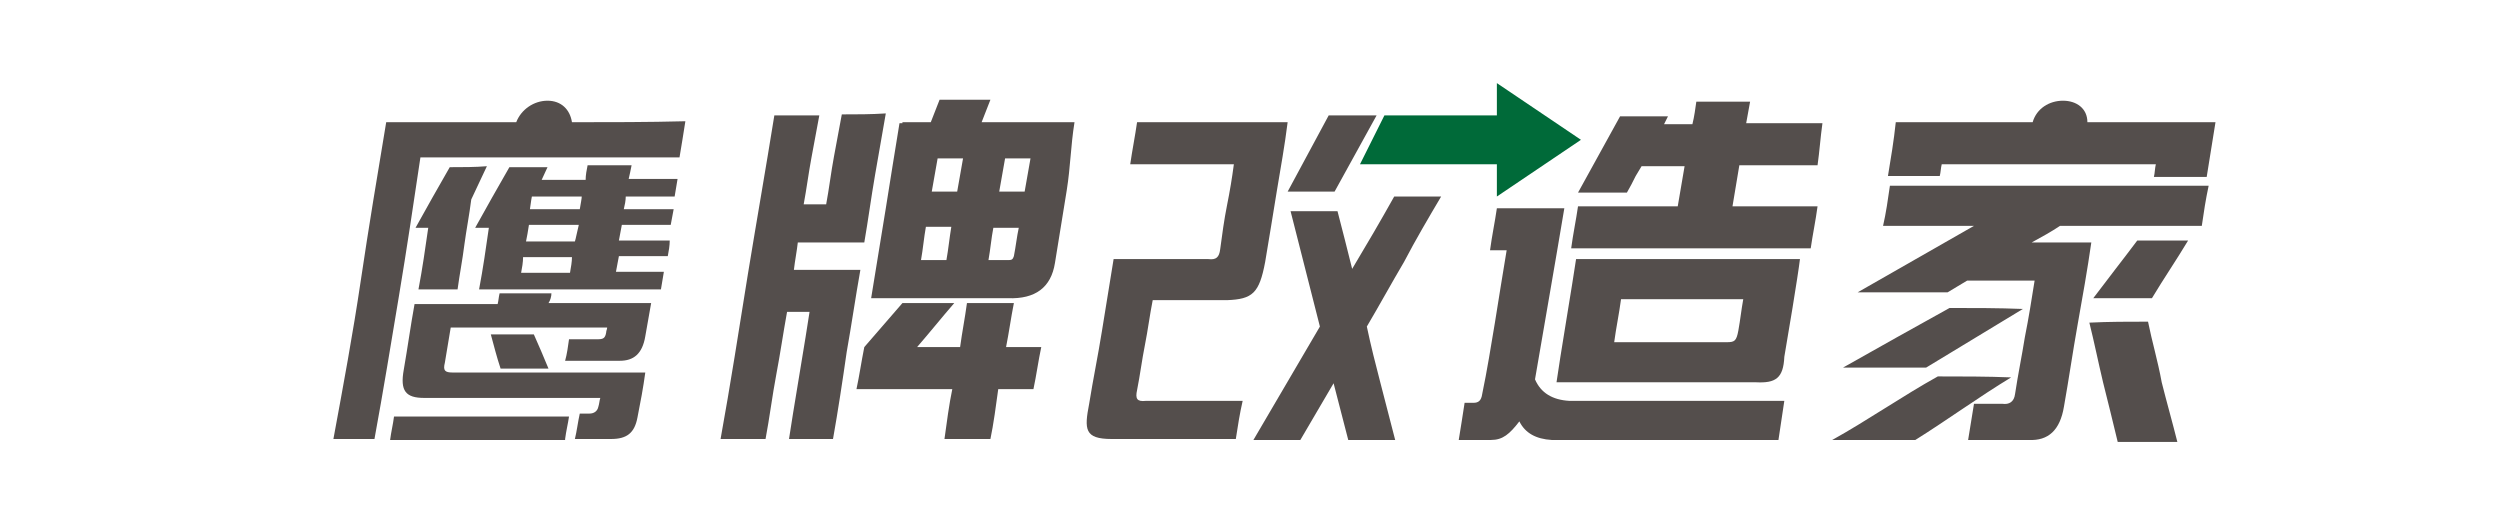 <?xml version="1.0" encoding="utf-8"?>
<!-- Generator: Adobe Illustrator 23.0.2, SVG Export Plug-In . SVG Version: 6.00 Build 0)  -->
<svg version="1.1" id="图层_1" xmlns="http://www.w3.org/2000/svg" xmlns:xlink="http://www.w3.org/1999/xlink" x="0px" y="0px"
	 viewBox="0 0 255.7 54.1" style="enable-background:new 0 0 255.7 54.1;" xml:space="preserve">
<style type="text/css">
	.st0{display:none;}
	.st1{display:inline;}
	.st2{fill:#E60012;}
	.st3{fill:#FFFFFF;}
	.st4{fill:#231815;}
	.st5{display:inline;fill:#D22633;}
	.st6{fill:#D22633;}
	.st7{fill-rule:evenodd;clip-rule:evenodd;fill:#D22633;}
	.st8{fill-rule:evenodd;clip-rule:evenodd;fill:#B92F33;}
	.st9{fill-rule:evenodd;clip-rule:evenodd;fill:#332C2B;}
	.st10{fill:#332C2B;}
	.st11{fill-rule:evenodd;clip-rule:evenodd;fill:#544E4C;}
	.st12{fill:#544E4C;}
	.st13{fill:#006A39;}
</style>
<title>资源 1</title>
<g class="st0">
	<g id="图层_1-2" class="st1">
		<path class="st2" d="M38.5,7.9h32.1c2.3,0,4.2,1.9,4.2,4.2v32.1c0,2.3-1.9,4.2-4.2,4.2H38.5c-2.3,0-4.2-1.9-4.2-4.2l0,0V12.1
			C34.4,9.8,36.2,7.9,38.5,7.9"/>
		<path class="st3" d="M48.9,42.6V42l0.2,0.6H48.9z M48.9,37.6l1.4,5h14c0-0.2-0.1-0.4-0.2-0.5l-4-3.3c-0.1-0.1-0.2-0.2-0.2-0.3
			L59.3,37H48.9V37.6z M48.9,36V15.2h0.7c0.3,0,0.5,0.2,0.7,0.4l1.4,3.4c0.1,0.2,0.4,0.4,0.6,0.4h7.1c0.3,0,0.5,0.1,0.6,0.3
			l8.3,13.9c0.1,0.2,0.2,0.3,0.4,0.4l1.5,1.3c0.2,0.1,0.4,0.4,0.4,0.6H68c-0.3,0.1-0.6-0.1-0.7-0.4l-4.9-8.3c0-0.1-0.1-0.1-0.2-0.1
			h-0.6c-0.1,0-0.2,0.1-0.1,0.2l4.7,8.7h-1.9c-0.3,0-0.6-0.1-0.7-0.4l-5.4-10.4c0-0.1-0.1-0.1-0.2-0.1h-0.5c-0.1,0-0.1,0.1-0.1,0.1
			L62.6,36h-1.9c-0.3,0-0.5-0.2-0.6-0.4l-5.8-12.3c0-0.1-0.1-0.2-0.2-0.1h-0.4c-0.1,0-0.2,0.1-0.1,0.2l5.3,12.7L48.9,36L48.9,36z
			 M43.4,14.8L43.4,14.8c0.1,0,0.2,0,0.2,0.1l0.4,0.4h0.7l-0.6-0.7c-0.1-0.1-0.1-0.1-0.2-0.1h-0.5v-0.7h1.4c0.2,0,0.4,0.1,0.5,0.2
			l1.1,1.3h2.4V36h-0.4L44,19.5c0-0.1-0.1-0.2-0.2-0.2l-0.4-0.2C43.4,19.1,43.4,14.8,43.4,14.8z M48.9,37v0.6L48.7,37H48.9L48.9,37z
			 M48.9,42l-1.3-5h-3.7c-0.2,0-0.3,0.1-0.4,0.2v1.7l0.4,1.8c0,0.1-0.1,0.2-0.1,0.2h-0.2v1.7H49L48.9,42L48.9,42z M42.3,14.6
			l-0.2,0.6h0.7l0.1-0.4c0-0.1,0.1-0.1,0.2-0.1h0.4v4.4L41.2,18c-0.1,0-0.2,0-0.3,0l-1.6,1.4l-0.7-3c-0.1-0.4,0.1-0.7,0.5-0.8
			l1.4-0.3c0.1,0,0.2-0.1,0.2-0.2l0.4-0.9c0.1-0.3,0.4-0.5,0.6-0.5h1.7v0.7h-0.8C42.5,14.4,42.4,14.5,42.3,14.6 M43.4,37.1v1.7
			l-0.2-1.1C43.1,37.5,43.2,37.3,43.4,37.1 M43.4,40.9v1.7h-0.7v-1.3c0-0.1,0.1-0.2,0.1-0.2L43.4,40.9z"/>
		<path class="st4" d="M136,31.8l-2.4,4.6v2.5h10.7v3.8h3.5v-3.8h2.9v-2.5h-2.9v-4.6h-3.5v4.6h-6.4l0.7-1.5l1.5-3.1
			C140.1,31.8,136,31.8,136,31.8z M93.8,40.5h-2.5v2.2h14.3v-2.2H93.8z M94.8,29.6v-9l1.5-2.5h-3.6l-1.5,2.4v9.1H94.8L94.8,29.6z
			 M102.9,17.4h11.5v-2.7h-11.7v-1.2h-3.5v1.2h-12c-1.2,0-2.2,1-2.2,2.2l0,0v25.9h3.6V18.1c0-0.4,0.3-0.7,0.7-0.7H102.9L102.9,17.4z
			 M105.6,28h-5.4v-1.3h5.4V28z M105.6,25.1h-5.4v-1.3h5.4V25.1z M105.6,22.1h-5.4v-1.3h5.4V22.1z M102.9,29.6h11.5V28h-5.3v-1.3
			h4.9v-1.6h-4.9v-1.3h4.9v-1.6h-4.9v-1.3h5.3v-1.6h-5.3v-1h-3.5v1h-4.7l0.7-1h-3.4l-1.5,2.5v9L102.9,29.6L102.9,29.6z M114.4,41.4
			v-4.1c0-0.5-0.4-0.9-0.8-0.9l0,0h-8.8h-0.5v-1.8h-3.7v1.7h-5.7v-2.6h14.9v1.8h3.5v-3.4c0-0.4-0.3-0.7-0.7-0.8h-0.1h-8.2v-1h-3.7v1
			h-9.3v7.3h19.6v1.1c0,0.5,0,0.6-0.5,0.6h-3.5v2.2h6C114,42.7,114.4,42.6,114.4,41.4 M124.5,27.7V24h6.8v-9.4h-3.6v6.9h-3.2v-6.9
			H121v28.1h3.6v-12h3.2v12h3.5v-15H124.5z M147.3,27.7h-3.4V24h3.4V27.7z M147.3,21.5h-3.4v-3.9h2.6c0.4,0,0.7,0.3,0.7,0.7
			L147.3,21.5z M140.3,27.7H137V24h3.3V27.7z M140.3,21.5H137v-3.9h3.3V21.5z M145.6,30.7h5.2V16.9c0-1.2-1-2.2-2.2-2.2H138l0.6-1.2
			h-3.7l-1.3,2.6v14.6H145.6L145.6,30.7z M161.5,38.8h5.7V15.5c0-0.4-0.3-0.7-0.7-0.7l0,0h-9.1v28h3.5V17.5h2.1
			c0.4,0,0.7,0.3,0.7,0.7v7.5h-2.1v2.5h2.1v8.1h-2.1L161.5,38.8z M172.2,19h-3.1v3.7h5.1v3.1h-5.1v2.4h5.1v8.1h-2V31h-3.1v7.8h12.6
			c0.9,0,1.1-0.5,1.1-1.3V31h-3.1v5.3h-1.9v-8.1h5v-2.4h-5v-3.1h5v-2.4h-10.7L172.2,19L172.2,19z M187.9,39.3V16.9
			c0-1.2-1-2.2-2.2-2.2h-13.5v-1.1h-3.1v4.1h14.4c0.4,0,0.7,0.3,0.7,0.7v19.9c0,1.4-0.1,2.2-1.8,2.2h-4.7v2.2h7.1
			C187.2,42.7,187.9,41.3,187.9,39.3 M194.5,17.6h8.2v-3h-8.2V17.6z M194.5,24.8h8.2V22h-8.2V24.8z M220.7,20.4h3.7v-3.5
			c0-1.2-1-2.2-2.2-2.2H208v-1.2h-3.6v6.8h3.7v-2.7H220c0.4,0,0.7,0.3,0.7,0.7V20.4z M218,24.8h6.3V22h-5.1c-2.2,0-3-0.9-3-2.4v-1.1
			h-3.5v1.2c-0.1,1.5-1.1,2.3-3.2,2.3h-5.3v2.7h6.3c1.4-0.1,2.8-0.2,3.8-1.4l0.1-0.1C215.4,24.6,216.5,24.7,218,24.8 M225.3,29.6
			v-2.9h-30.8v2.9h1.9v10.7h-1.9v2.4h19v-2.4l0,0l-1.4-4.5h-4.3l1.4,4.5H200v-6h19c0.4,0,0.7,0.3,0.7,0.7v5.3c0,1.6,0.4,2.4,2.4,2.4
			h3.2v-2.2h-0.6c-1.2,0-1.1-0.4-1.1-1.3v-5.5c0-1.2-1-2.2-2.2-2.2H200v-2.1h25.3V29.6z"/>
	</g>
</g>
<g id="图层_x0020_1" class="st0">
	<path class="st5" d="M139.9,38h-0.8v6.2h-3.5V34H134v10.2h-3.3V14.5h6.9h1.5v20.9h0.8h3h5.1V38h-5.1H139.9z M185.8,17.1h-15.2v-2.5
		l0.4-1.2h4l-0.3,1.2h13.6c0.9,0,1.7,0.8,1.7,1.7v27.9h-4.3L185.8,17.1z M184.4,19.5h-10v-1.3h-3.7c0,1.3,0,2.6,0,3.8h5.1v3.3h-5.1
		v2.5h5.1V40h-1.4v-8.7h-3.6v11.3h12.3c0.8,0,1.4-0.6,1.4-1.4v-9.9h-3.2v8.2c0,0.3-0.2,0.5-0.5,0.5h-0.2h-0.8V27.9h4.6v-2.5h-4.6
		v-3.3h4.6L184.4,19.5L184.4,19.5z M215.6,21.4l-4.8,4.7h-5.3l7.7-7.6l0,0h2.3h2.5l7.7,7.6h-5.3L215.6,21.4z M208.5,36.6h4.6
		l3.8,6.1c0.5,0.8,0.1,1.4-0.8,1.4h-18.2V29.8h-1.7v-2.6h30.6v2.6h-24.5v2.3c5.5,0,14,0,18.9,0l0,0h2.8c0.5,0,0.9,0.2,1.2,0.5
		s0.5,0.7,0.5,1.2v7.7h1.2V44c-1.9,0-3.5,0-5.4,0v-8.8c0-0.3-0.3-0.6-0.6-0.6h-18.6v6.9h8.7c0.2,0,0.5-0.2,0.3-0.5L208.5,36.6z
		 M200.5,19.1h4.4l-1.6,5.9c-0.2,0.7-0.8,1.1-1.5,1.1h-3.2l0,0h-2.5v-2.5h2.8c0.2,0,0.4-0.2,0.5-0.4L200.5,19.1z M146.2,44.2h5.9
		c0.9,0,1.7-0.8,1.7-1.7V28.9h-9.1v-5h3v-2.5h-3v-4.5h3.4c0.3,0,0.6,0.3,0.6,0.6c0,2.1,0,9.9,0,10h4V16.3c0-0.9-0.8-1.7-1.7-1.7
		h-6.4l0.6-1.2h-3.9l-0.7,1.2l0,0v16.8h8.8v9.9c0,0.3-0.3,0.6-0.6,0.6h-2.6V44.2z M207.6,13.4l-2.1,7.1h4l1.1-3.3H221
		c0.3,0,0.6,0.3,0.6,0.6V20h4.3v-3.8c0-0.9-0.8-1.7-1.7-1.7h-12.7l0.4-1.2L207.6,13.4L207.6,13.4z M102.4,32.5h-5.2v2.7H84.5v2.9
		h12.7v6.1h5.2v-6.1h12.8v-2.9h-12.8C102.4,35.2,102.4,32.5,102.4,32.5z M96,26.1l4-1.4v5.1c0,0.9,0.8,1.7,1.7,1.7h13.5v-2.8h-10
		c-0.3,0-0.6-0.3-0.6-0.6v-5l10.5-3.7v-4.3l-10.4,4.2v-5.9H100V21l-4,1.7V26.1z M89,31.4V20.6L84.5,24v-4.3l6.5-5.2h5.9l-3.5,3v13.9
		H89z M121.4,14.5v23.7l-0.9,6h3.3l0.9-6.1V34h1.6v10.2h3.5V14.5h-1.3H121.4z M126.4,31.4h-1.6v-6.2h1.6V31.4z M126.4,22.6h-1.6v-6
		h1.6V22.6z M135.7,25.2h-1.6v6.2h1.6V25.2z M135.7,16.6h-1.6v6h1.6V16.6z M159.6,14.6v29.6h4.1v-1.7c1.4,0,2.7,0,4.2,0
		c0.8,0,1.4-0.6,1.4-1.4V14.6H159.6z M163.7,40V16.9h1.9v22.6c0,0.1-0.1,0.3-0.2,0.4S165.2,40,165,40H163.7z M196.2,17.1h8.6v-2.5
		h-8.6V17.1z"/>
	<g id="_784014256" class="st1">
		<path class="st6" d="M76.3,9.6h-0.5v1.1h0.5c0.3,0,0.5,0,0.6-0.1s0.2-0.2,0.2-0.4S77,9.9,76.9,9.8C76.8,9.7,76.6,9.6,76.3,9.6z
			 M76.4,9.2c0.5,0,0.8,0.1,1,0.2c0.2,0.2,0.3,0.4,0.3,0.7c0,0.2-0.1,0.4-0.2,0.6C77.4,10.9,77.3,11,77,11l0.7,1.5H77l-0.7-1.4h-0.6
			v1.4h-0.6V9.2H76.4z M78.8,10.9c0-0.3-0.1-0.7-0.2-1s-0.3-0.6-0.5-0.8s-0.5-0.4-0.8-0.6c-0.3-0.1-0.6-0.2-1-0.2
			c-0.3,0-0.7,0.1-1,0.2C75,8.6,74.7,8.8,74.5,9c-0.1,0.4-0.3,0.7-0.5,1c-0.1,0.3-0.2,0.6-0.2,1c0,0.3,0.1,0.6,0.2,0.9
			c0.1,0.3,0.3,0.6,0.5,0.8s0.5,0.4,0.8,0.6c0.3,0.1,0.6,0.2,0.9,0.2s0.7-0.1,1-0.2c0.3-0.1,0.6-0.3,0.8-0.5
			c0.2-0.2,0.4-0.5,0.5-0.8C78.8,11.6,78.8,11.3,78.8,10.9z M76.3,8.1c0.4,0,0.8,0.1,1.1,0.2c0.4,0.1,0.7,0.4,0.9,0.6
			c0.3,0.3,0.5,0.6,0.6,0.9c0.1,0.4,0.2,0.7,0.2,1.1c0,0.4-0.1,0.8-0.2,1.1s-0.4,0.6-0.6,0.9c-0.3,0.3-0.6,0.5-1,0.6
			c-0.3,0.2-0.7,0.2-1.1,0.2s-0.7-0.1-1.1-0.2c-0.3-0.1-0.7-0.4-0.9-0.6c-0.3-0.3-0.5-0.6-0.6-0.9c-0.1-0.3-0.2-0.7-0.2-1.1
			s0.1-0.7,0.2-1.1c0.2-0.4,0.4-0.7,0.6-1c0.3-0.3,0.6-0.5,0.9-0.6C75.6,8.1,75.9,8.1,76.3,8.1z"/>
		<path class="st7" d="M43.4,20.5v-9.6h-8.6c0,11.5,0,23,0,34.4h8.6V27.7c-3.3-0.9-4.2-3.6-4.4-4.7c1.3,1.7,2.9,2.6,4.5,3.3l17.2,5
			c2.5,0.9,4.9,2.9,5.9,5.8c-1.2-2.2-3.6-4.1-6.2-4.7L44.1,28c0.9,2.6,3.1,3.5,3.7,3.7l12,2.8c1.3,0.3,2.7,1.1,3.7,2.8
			c-0.8-0.9-2-1.7-3.4-2L48.7,33c1.1,2,3.2,2.6,3.7,2.7l6.5,1.2c0.9,0.2,1.6,0.9,1.6,1.9v6.7h8.6V39c0.3-4.2-1.6-7.7-5.3-9.7
			L43.4,20.5z"/>
		<path class="st8" d="M63.6,37.1L63.6,37.1L63.6,37.1L63.6,37.1z M63.6,37.1c-0.8-0.9-2-1.7-3.4-2l-11.4-2.3c1.1,2,3.2,2.6,3.7,2.7
			l6.5,1.2c0.9,0.1,1.5,0.8,1.6,1.7L63.6,37.1z"/>
		<path class="st8" d="M66.6,36.9c-1.2-2.1-3.5-4-6.1-4.6l-16.3-4.4c0.9,2.6,3.1,3.5,3.7,3.7l12,2.8c1.3,0.3,2.7,1.1,3.7,2.7
			L66.6,36.9L66.6,36.9z M63.5,37L63.5,37L63.5,37L63.5,37z"/>
		<path class="st8" d="M39,23.1L39,23.1c1.3,1.6,2.9,2.5,4.5,3.2l17.2,5c2.4,0.8,4.7,2.8,5.8,5.4c0,0.1,0.1,0.1,0.1,0.1l2.7,1.3
			c0-3.9-1.8-7.1-5.3-9l-7.1-3.6l-18.5-9.2C37.9,19.9,38.8,22.5,39,23.1z"/>
		<path class="st8" d="M43.4,29.9v-2.2c-3.3-0.8-4.1-3.5-4.4-4.6l0,0C39.4,26,41.1,28.4,43.4,29.9z"/>
		<path class="st7" d="M60.6,10.9v15.6l3.6,1.6c2.1,1,3.9,2.7,5,5V10.9H60.6z"/>
	</g>
</g>
<g id="图层_x0020_1_1_" class="st0">
	<g id="_2210796795344" class="st1">
		<path class="st9" d="M109.8,24.2h2.8v-3.5L109.8,24.2z M111.4,13.5L111.4,13.5h-2v4h2V13.5z M117.3,13.5L117.3,13.5h-2v4h2V13.5z
			 M115.4,11.7L115.4,11.7h2V7.8h-2V11.7z M109.5,8.3L109.5,8.3V7.8h2v3.9h-2V8.3L109.5,8.3z M105.5,8.3L105.5,8.3V6h1.8l0.8-1.2h5
			L112.3,6h9v13.4h-4.8v4.9h5.1V26h-5.1v5.4h-3.9V26h-8.4v5.4h-3.4V20.8h-1.5v7.4l-3.9,3.2v-4.3V4.8h3.9v8.8h1.5V4.8h3.4v10.6h-1
			h-2.4h-1.5V19h1.5h2.4h1v5.3h1.3l3.9-4.9h-3.8v-1.8v-0.1v-3.1v-2.8L105.5,8.3L105.5,8.3z"/>
		<path class="st9" d="M184.7,22.9c0.1-2.9,1.3-4.6,2-5.7L194.1,6h3.6l-5.9,8.9c0.3-0.1,1.1-0.1,1.4-0.1c3.7,0,8.1,3,8.2,8.2
			c0.1,4.4-3.4,8.5-8.2,8.6C188.7,31.6,184.5,27.8,184.7,22.9L184.7,22.9z M193,17.4L193,17.4c-3.2,0-5.7,2.6-5.7,5.7
			s2.6,5.7,5.7,5.7s5.7-2.6,5.7-5.7S196.2,17.4,193,17.4z"/>
		<path class="st9" d="M139.2,20l-7.8,8.8h11l-1.6,2.6h-14.6h-1.1L136.9,18c1.2-1.3,2-2.4,2-4.3c0-2.4-2-4.7-4.7-4.8
			c-3.2,0-5.2,2.5-5,5.2h-3C125.9,9.6,129.6,6,134,6c4.6,0,7.3,3.6,7.8,6.3C142.5,16.3,140.4,18.6,139.2,20L139.2,20z"/>
		<path class="st9" d="M164.8,23.5c-0.1-2.1,0.8-4.6,2.5-6.1c-1.1-1.4-1.4-3-1.4-4.4c0.1-3.6,3.2-6.9,7.4-6.9s7.4,3.3,7.4,7
			c0,1.8-0.5,3.1-1.4,4.4c1.1,1,2.5,3.1,2.5,6.1c0,4.3-3.8,8-8.5,8C168.6,31.4,164.8,27.8,164.8,23.5z M167.6,23.6L167.6,23.6
			c0,2.9,2.5,5.2,5.6,5.2s5.6-2.3,5.6-5.2s-2.5-5.2-5.6-5.2C170.2,18.4,167.6,20.8,167.6,23.6z M168.9,12.7L168.9,12.7
			c0,2.2,1.9,4,4.3,4c2.4,0,4.3-1.8,4.3-4s-1.9-4-4.3-4C170.9,8.7,168.9,10.5,168.9,12.7z"/>
		<path class="st9" d="M145.2,23.3V14c-0.1-4.3,3.7-8.3,8.3-8.1c4.4,0,8,3.9,7.9,8.1v9.3c0,4.4-3.7,8.1-7.9,8.1
			C148.8,31.5,145.2,27.7,145.2,23.3z M148.2,14.1L148.2,14.1v9.3c0,2.7,2.1,5.1,5.2,5.1c2.6,0,5-2.2,5.1-5v-9.4
			c0-2.4-1.9-5-5.1-5.1C150.1,8.9,148.1,11.6,148.2,14.1L148.2,14.1z"/>
		<path class="st9" d="M78.4,31.4h-9.8v-1.8h11.1L78.4,31.4z M80.6,11.1L80.6,11.1h-3.5v1h3.5V11.1z M80.6,13.9L80.6,13.9h-3.5v0.9
			h3.5V13.9z M80.6,16.6L80.6,16.6h-3.5v1h3.5V16.6z M72.3,11.4L72.3,11.4v-1.3l1.1-1.5h-4.3l-1.8,2.5V8.6V7.8h22V6h-9.8l0.8-1.2H75
			L74.3,6H63.4v3.1v18v4.4l3.9-3.2V17.1l1.3-1.8v4.2h3.7v-2.1l1.1-1.5v3.6h3.5l-0.7,1.1h-7.6v0.3v2v3.9v1.5v0.4h16.7v1.1h-3.7
			l-1.3,1.8h9v-2.1V29v-1.6v-0.6H72.5v-4.3h12.7L83.8,24h-4.6l0.5-0.8h-4.1L74,25.8h13l2.4-2.6v-0.8v-1.6v-0.3h-8.5l0.7-1.1h7.9
			v-1.8h-4.8v-1h4.8v-1.8h-4.8v-0.9h4.8v-1.8h-4.8V11h4.8V9.2h-4.8V8.6h-3.9v0.6h-2.4l0.4-0.6h-4.3L72.3,11.4L72.3,11.4z"/>
	</g>
	<g id="_2210796796400" class="st1">
		<path class="st10" d="M69,42.6h-4.9v4.3h5.5v0.6h-6.2v-9.7h5.9v0.6h-5.2v3.7H69V42.6z M77,45.8L77,45.8c0,0.6,0.1,1.2,0.2,1.7
			h-0.8l-0.1-1.1h-0.1c-0.2,0.3-0.6,0.6-1,0.8c-0.6,0.3-1.1,0.4-1.8,0.4c-0.8,0-1.4-0.2-1.9-0.6c-0.4-0.4-0.6-0.8-0.6-1.3
			c0-0.8,0.4-1.4,1.3-1.9s2.2-0.7,4-0.7V43c0-0.2,0-0.4-0.1-0.6c0-0.2-0.1-0.4-0.3-0.7c-0.2-0.3-0.4-0.4-0.7-0.6
			c-0.2,0-0.6-0.1-1.1-0.1c-0.9,0-1.6,0.2-2.2,0.6l-0.3-0.5c0.4-0.2,0.8-0.4,1.3-0.5c0.4-0.1,0.8-0.2,1.2-0.2c0.6,0,1.2,0.1,1.6,0.3
			s0.7,0.4,0.9,0.7c0.2,0.3,0.3,0.6,0.4,1c0,0.3,0.1,0.6,0.1,1V45.8L77,45.8z M76.2,43.8L76.2,43.8c-0.6,0-1.1,0-1.6,0.1
			c-0.6,0-1,0.1-1.4,0.3c-1,0.3-1.5,0.8-1.5,1.5c0,0.5,0.2,0.8,0.5,1.1s0.7,0.4,1.2,0.4c0.7,0,1.3-0.2,1.8-0.5
			c0.4-0.2,0.7-0.5,0.8-0.9c0.1-0.1,0.1-0.3,0.1-0.4L76.2,43.8L76.2,43.8z M86.7,46.5L86.7,46.5c0,0.8-0.1,1.5-0.4,2
			c-0.2,0.5-0.4,0.9-0.8,1.2s-0.9,0.5-1.5,0.7c-0.5,0.1-1,0.2-1.5,0.2c-0.6,0-1.1-0.1-1.5-0.2c-0.6-0.1-1-0.3-1.3-0.5l0.3-0.6
			c0.4,0.2,0.8,0.4,1.1,0.5c0.5,0.1,1,0.2,1.5,0.2c1,0,1.7-0.2,2.3-0.7c0.6-0.5,0.9-1.2,0.9-2.3v-1c-0.3,0.4-0.7,0.7-1.1,1
			c-0.6,0.3-1.2,0.5-2,0.5c-1.1,0-2-0.3-2.7-1s-1-1.5-1-2.4c0-1.1,0.4-2,1.2-2.7c0.8-0.7,1.7-1,2.7-1c0.8,0,1.5,0.1,2,0.4
			c0.5,0.3,0.8,0.6,1,1l0.1-1.3h0.8c0,0.5-0.1,1.1-0.1,1.7V46.5L86.7,46.5z M85.9,43.4L85.9,43.4c0-0.3,0-0.5-0.1-0.7
			c-0.2-0.5-0.5-0.9-1-1.2S83.7,41,83,41c-1,0-1.7,0.3-2.3,0.8c-0.6,0.6-0.9,1.3-0.9,2.2c0,0.8,0.3,1.4,0.8,1.9c0.6,0.6,1.3,1,2.4,1
			c1.4,0,2.3-0.6,2.7-1.7c0.1-0.2,0.2-0.5,0.2-0.7L85.9,43.4L85.9,43.4z M89.6,37.7L89.6,37.7h0.8v9.7h-0.8V37.7z M93.3,44L93.3,44
			c0,0.9,0.3,1.7,1,2.3c0.6,0.5,1.4,0.7,2.4,0.7c0.6,0,1.1,0,1.6-0.1c0.3-0.1,0.6-0.2,1-0.3l0.2,0.6L99,47.3c-0.2,0-0.4,0.1-0.6,0.1
			c-0.3,0.1-0.5,0.1-0.8,0.2c-0.3,0-0.7,0.1-1.1,0.1c-1.2,0-2.2-0.3-2.9-1c-0.7-0.6-1.1-1.5-1.1-2.5c0-1.2,0.4-2.1,1.1-2.8
			s1.6-1,2.7-1c0.7,0,1.3,0.1,1.8,0.4c0.4,0.2,0.8,0.5,1,0.8c0.3,0.3,0.4,0.7,0.5,1.1c0.1,0.3,0.1,0.6,0.1,0.9c0,0.2,0,0.4-0.1,0.4
			H93.3L93.3,44z M99,43.5L99,43.5c0-0.2,0-0.5-0.1-0.7c-0.1-0.3-0.2-0.6-0.4-0.8c-0.2-0.3-0.5-0.5-0.8-0.7
			c-0.4-0.2-0.8-0.3-1.4-0.3c-0.9,0-1.6,0.3-2.2,0.8c-0.5,0.4-0.7,1-0.8,1.7H99L99,43.5z M146.6,47.1L146.6,47.1
			c-0.3,0.1-0.8,0.3-1.3,0.4c-0.7,0.1-1.4,0.2-2.1,0.2c-1.6,0-3-0.4-4-1.2c-0.6-0.4-1-0.9-1.3-1.5c-0.3-0.7-0.4-1.4-0.4-2.3
			c0-1.3,0.5-2.5,1.6-3.4c0.5-0.5,1.1-0.9,1.9-1.2c0.8-0.3,1.7-0.4,2.7-0.4c0.7,0,1.4,0.1,2,0.2c0.2,0,0.4,0.1,0.6,0.2l0.4,0.1
			l-0.3,0.6c-0.7-0.3-1.6-0.5-2.6-0.5c-1.7,0-3.1,0.4-4.1,1.3c-0.9,0.8-1.4,1.9-1.4,3.3c0,1.2,0.4,2.3,1.3,3
			c0.9,0.8,2.2,1.2,3.9,1.2c1.2,0,2.2-0.2,2.9-0.5L146.6,47.1L146.6,47.1z M148.6,44L148.6,44c0,0.9,0.3,1.7,1,2.3
			c0.6,0.5,1.4,0.7,2.4,0.7c0.6,0,1.1,0,1.6-0.1c0.3-0.1,0.6-0.2,1-0.3l0.2,0.6l-0.3,0.1c-0.2,0-0.4,0.1-0.6,0.1
			c-0.3,0.1-0.5,0.1-0.8,0.2c-0.3,0-0.7,0.1-1.1,0.1c-1.2,0-2.2-0.3-2.9-1c-0.7-0.6-1.1-1.5-1.1-2.5c0-1.2,0.4-2.1,1.1-2.8
			c0.7-0.7,1.6-1,2.7-1c0.7,0,1.3,0.1,1.8,0.4c0.4,0.2,0.8,0.5,1,0.8c0.3,0.3,0.4,0.7,0.5,1.1c0.1,0.3,0.1,0.6,0.1,0.9
			c0,0.2,0,0.4-0.1,0.4C155.1,44,148.6,44,148.6,44z M154.3,43.5L154.3,43.5c0-0.2,0-0.5-0.1-0.7c-0.1-0.3-0.2-0.6-0.4-0.8
			c-0.2-0.3-0.5-0.5-0.8-0.7c-0.4-0.2-0.8-0.3-1.4-0.3c-0.9,0-1.6,0.3-2.2,0.8c-0.5,0.4-0.7,1-0.8,1.7H154.3L154.3,43.5z
			 M157.3,42.8L157.3,42.8c0-0.8,0-1.6-0.1-2.3h0.7L158,42c0.5-1.1,1.3-1.7,2.4-1.7c0.1,0,0.3,0,0.4,0.1V41c-0.1,0-0.2,0-0.4,0
			c-1.2,0-1.9,0.7-2.2,2c0,0.2-0.1,0.5-0.1,0.7v3.8h-0.8L157.3,42.8L157.3,42.8z M167.8,45.8L167.8,45.8c0,0.6,0.1,1.2,0.2,1.7h-0.8
			l-0.1-1.1H167c-0.2,0.3-0.6,0.6-1,0.8c-0.6,0.3-1.1,0.4-1.8,0.4c-0.8,0-1.4-0.2-1.9-0.6c-0.4-0.4-0.6-0.8-0.6-1.3
			c0-0.8,0.4-1.4,1.3-1.9c0.9-0.5,2.2-0.7,4-0.7V43c0-0.2,0-0.4-0.1-0.6c0-0.2-0.1-0.4-0.3-0.7s-0.4-0.4-0.7-0.6
			c-0.3-0.2-0.7-0.2-1.2-0.2c-0.9,0-1.6,0.2-2.2,0.6l-0.3-0.5c0.4-0.2,0.8-0.4,1.3-0.5c0.4-0.1,0.8-0.2,1.2-0.2
			c0.6,0,1.2,0.1,1.6,0.3c0.4,0.2,0.7,0.4,0.9,0.7s0.3,0.6,0.4,1c0,0.3,0.1,0.6,0.1,1L167.8,45.8L167.8,45.8z M167.1,43.8
			L167.1,43.8c-0.6,0-1.1,0-1.6,0.1c-0.6,0-1,0.1-1.4,0.3c-1,0.3-1.5,0.8-1.5,1.5c0,0.5,0.2,0.8,0.5,1.1s0.7,0.4,1.2,0.4
			c0.7,0,1.3-0.2,1.8-0.5c0.4-0.2,0.7-0.5,0.8-0.9c0.1-0.1,0.1-0.3,0.1-0.4L167.1,43.8L167.1,43.8z M170.6,42.2L170.6,42.2
			c0-0.6,0-1.2-0.1-1.7h0.7l0.1,1.4h0.1c0.3-0.5,0.7-0.8,1.1-1.1c0.5-0.3,1-0.4,1.7-0.4c0.6,0,1.1,0.2,1.6,0.5
			c0.4,0.3,0.7,0.7,0.9,1.1c0.2-0.4,0.5-0.7,0.8-1c0.6-0.4,1.3-0.7,2.2-0.7c0.2,0,0.4,0,0.7,0.1c0.4,0.1,0.7,0.2,1,0.4
			s0.6,0.5,0.8,1c0.3,0.4,0.4,1,0.4,1.7v3.9h-0.8v-3.8c0-1.8-0.8-2.6-2.3-2.6c-0.5,0-1,0.1-1.4,0.4c-0.4,0.3-0.7,0.6-0.9,1l-0.1,0.1
			c0,0.1,0,0.1,0,0.2c0,0.2-0.1,0.3-0.1,0.4v4.4h-0.8v-4.2c0-1.5-0.7-2.3-2.1-2.3c-0.6,0-1.1,0.2-1.6,0.5c-0.4,0.3-0.7,0.7-0.9,1.1
			c-0.1,0.2-0.1,0.4-0.1,0.7v4.2h-0.8L170.6,42.2L170.6,42.2z M185.3,47.5L185.3,47.5v-6.9h0.8v6.9H185.3z M185.6,39.1L185.6,39.1
			c-0.4,0-0.6-0.2-0.6-0.6c0-0.4,0.2-0.6,0.7-0.6c0.4,0,0.6,0.2,0.6,0.6C186.3,38.9,186.1,39.1,185.6,39.1L185.6,39.1z M195,47.1
			L195,47.1l-0.1,0.1l-0.2,0.1c-0.2,0-0.4,0.1-0.6,0.1c-0.5,0.2-1.1,0.2-1.7,0.2c-1.2,0-2.2-0.3-3-1s-1.1-1.5-1.1-2.5
			c0-1.1,0.4-2,1.3-2.7c0.9-0.7,1.9-1,3.2-1c0.5,0,1,0.1,1.5,0.2c0.4,0.1,0.7,0.2,0.9,0.3l-0.3,0.6c-0.3-0.1-0.6-0.3-0.9-0.3
			c-0.4-0.1-0.8-0.1-1.3-0.1c-1.1,0-2,0.3-2.7,0.9c-0.6,0.6-0.9,1.3-0.9,2.1c0,0.9,0.3,1.6,1,2.1c0.6,0.6,1.5,0.8,2.5,0.8
			c0.5,0,0.9-0.1,1.4-0.2c0.1,0,0.3-0.1,0.5-0.1l0.4-0.2L195,47.1L195,47.1z M196.7,46.5L196.7,46.5c0.3,0.1,0.6,0.3,0.9,0.4
			c0.4,0.1,0.7,0.2,1.1,0.2c0.6,0,1.1-0.2,1.5-0.5c0.3-0.2,0.4-0.5,0.4-0.9c0-0.7-0.6-1.2-1.8-1.6c-1.4-0.4-2.1-1-2.1-1.9
			c0-0.5,0.2-1,0.6-1.3c0.5-0.4,1.1-0.6,1.9-0.6c0.8,0,1.4,0.1,1.9,0.4l-0.3,0.6c-0.1,0-0.2-0.1-0.3-0.1s-0.2-0.1-0.4-0.2
			c-0.3-0.1-0.7-0.1-1.1-0.1c-1.1,0-1.7,0.4-1.7,1.2c0,0.3,0.2,0.6,0.5,0.8s0.7,0.4,1.3,0.6c1.4,0.4,2.1,1.1,2.1,2
			c0,0.6-0.2,1-0.7,1.4s-1.2,0.6-2.1,0.6c-0.8,0-1.5-0.2-2.2-0.5C196.4,47.1,196.7,46.5,196.7,46.5z"/>
		<g>
			<path class="st9" d="M122.5,38.5c1.4,0,2.6,1.1,2.6,2.5c0,0.6-0.2,1.2-0.6,1.6c0.6,0.5,1,1.3,1,2.1c0,1.6-1.4,2.8-3,2.8
				s-3-1.3-3-2.8c0-0.8,0.4-1.6,1-2.1c-0.4-0.4-0.6-1-0.6-1.6C119.9,39.6,121.1,38.5,122.5,38.5z M122.5,39.1L122.5,39.1
				c-1,0-1.9,0.7-1.9,1.7c0,0.9,0.8,1.7,1.9,1.7c1,0,1.9-0.8,1.9-1.7S123.6,39.1,122.5,39.1z M122.5,42.8L122.5,42.8
				c-1.3,0-2.3,0.9-2.3,2.1c0,1.1,1,2.1,2.3,2.1s2.3-0.9,2.3-2.1S123.8,42.8,122.5,42.8z"/>
			<path class="st9" d="M130,42.3c1.3,0,2.3,1,2.3,2.3s-1,2.3-2.3,2.3c-1.2,0-2.3-1-2.3-2.3C127.8,43.4,128.8,42.3,130,42.3z
				 M127.2,44.8L127.2,44.8c0.1,1.4,1.2,2.7,2.8,2.7s2.9-1.3,2.9-2.8c0-2.3-2-3.1-3.3-2.9c-0.1,0-0.4,0.1-0.6,0.2l2.3-3.5h-0.7
				l-2.6,3.8C127.6,43,127.1,43.7,127.2,44.8L127.2,44.8z"/>
			<path class="st9" d="M112.1,44.6v-3.2c0-1.5,1.2-2.9,2.9-2.9c1.8,0,2.9,1.4,2.9,2.9v3.2c0,1.6-1.3,2.9-2.9,2.9
				S112,46.2,112.1,44.6z M112.6,41.4L112.6,41.4v3.1c0,1,0.8,2.3,2.4,2.3c1.2,0,2.4-1.1,2.4-2.3v-3.1c0-0.9-0.8-2.4-2.4-2.4
				C113.4,39.1,112.6,40.5,112.6,41.4z"/>
			<path class="st9" d="M109.2,43.4l-3.6,3.5h4.8l-0.4,0.6h-5.3h-0.6l4.7-4.6c1.3-1.4,0.6-3.7-1.5-3.8c-1.4,0-2.1,1.3-2.1,2.3h-0.7
				c-0.1-1.6,1.2-2.9,2.8-2.9c1.6,0,2.6,1.3,2.7,2.2C110.3,42.1,109.6,42.9,109.2,43.4z"/>
		</g>
	</g>
</g>
<path class="st11" d="M92.3,12.5c1.1,0,1.7,0,2.9,0c0.2-0.5,0.7-1.8,0.9-2.3c1.7,0,3.4,0,5.2,0c-0.2,0.5-0.7,1.8-0.9,2.3
	c3.2,0,6.4,0,9.5,0c-0.4,2.5-0.4,4.5-0.8,7c-0.4,2.5-0.8,4.9-1.2,7.4c-0.4,2.5-2,3.7-4.8,3.6c-4.7,0-9.3,0-14,0
	c0.5-3.1,1-6.1,1.5-9.2c0.5-3.1,0.9-5.7,1.4-8.7H92.3z M88.4,35.5C88.4,35.5,88.4,35.5,88.4,35.5c1.3-1.5,2.6-3,3.9-4.5
	c1.8,0,3.5,0,5.3,0c-1.3,1.5-2.5,3-3.8,4.5c1.5,0,2.9,0,4.4,0c0.2-1.5,0.5-3,0.7-4.5c1.6,0,3.2,0,4.8,0c-0.3,1.5-0.5,3-0.8,4.5
	c1.2,0,2.4,0,3.6,0c-0.3,1.4-0.5,2.9-0.8,4.3c-1.2,0-2.4,0-3.6,0c-0.2,1.5-0.5,3.7-0.8,5.1c-1.6,0-3.2,0-4.7,0
	c0.2-1.5,0.5-3.7,0.8-5.1c-3.3,0-6.6,0-9.8,0C87.9,38.4,88.1,37,88.4,35.5C88.4,35.6,88.4,35.6,88.4,35.5
	C88.4,35.6,88.4,35.6,88.4,35.5C88.4,35.5,88.4,35.5,88.4,35.5L88.4,35.5z M86.1,11.7c-0.3,1.6-0.5,2.7-0.8,4.3
	c-0.3,1.6-0.5,3.3-0.8,4.9c-0.8,0-1.5,0-2.3,0c0.3-1.6,0.5-3.2,0.8-4.8c0.3-1.6,0.5-2.7,0.8-4.3c-1.6,0-3.1,0-4.6,0
	c-0.9,5.6-1.8,10.7-2.7,16.2c-0.9,5.6-1.8,11.4-2.8,16.9c1.5,0,3,0,4.6,0c0.4-2.1,0.7-4.5,1.1-6.6c0.4-2.1,0.7-4.2,1.1-6.4
	c0.8,0,1.6,0,2.3,0c-0.3,2.1-1.8,10.9-2.1,13c1.5,0,3,0,4.5,0c0.5-2.8,1-6.1,1.4-8.9c0.5-2.8,0.9-5.6,1.4-8.4c-2.3,0-4.5,0-6.8,0
	c0.1-0.9,0.3-1.9,0.4-2.8c2.2,0,4.5,0,6.8,0c0.4-2.3,0.7-4.6,1.1-6.9c0.4-2.3,0.7-4,1.1-6.3C89.1,11.7,87.6,11.7,86.1,11.7
	L86.1,11.7z M95.3,19.6c0.9,0,1.7,0,2.6,0c0.2-1.1,0.4-2.3,0.6-3.4c-0.9,0-1.7,0-2.6,0C95.7,17.3,95.3,19.6,95.3,19.6z M94.2,26.6
	c0.9,0,1.7,0,2.6,0c0.2-1.1,0.3-2.2,0.5-3.4c-0.9,0-1.7,0-2.6,0C94.5,24.3,94.4,25.5,94.2,26.6L94.2,26.6z M102.2,19.6
	c0.9,0,1.7,0,2.6,0c0.2-1.1,0.4-2.3,0.6-3.4c-0.9,0-1.7,0-2.6,0C102.6,17.3,102.2,19.6,102.2,19.6z M101.1,26.6c0.7,0,1.4,0,2.1,0
	c0.3,0,0.4-0.1,0.5-0.4c0.2-1,0.3-2,0.5-2.9c-0.9,0-1.7,0-2.6,0C101.4,24.3,101.3,25.5,101.1,26.6z"/>
<path class="st11" d="M226.6,12.5c-0.3,1.9-0.6,3.7-0.9,5.6c-1.8,0-3.6,0-5.4,0c0.1-0.4,0.1-0.9,0.2-1.3c-7.3,0-14.6,0-21.9,0
	c-0.1,0.4-0.1,0.8-0.2,1.2c-1.8,0-3.6,0-5.3,0c0.3-1.8,0.6-3.6,0.8-5.5c4.6,0,9.3,0,14,0c0.4-1.4,1.7-2.2,3.1-2.2
	c1.4,0,2.5,0.8,2.5,2.2C217.9,12.5,222.3,12.5,226.6,12.5L226.6,12.5z M218.6,24.6c1.7,0,3.5,0,5.2,0c-1.2,2-2.5,3.9-3.7,5.9
	c-2,0-4,0-6,0C215.6,28.5,217.1,26.6,218.6,24.6L218.6,24.6z M219.7,32.9c-2,0-4,0-6,0.1c0.5,2,0.9,4,1.4,6.1c0.5,2,1,4,1.5,6.1
	c2,0,4.1,0,6.1,0c-0.5-2-1.1-4.1-1.6-6.1C220.7,36.9,220.1,34.9,219.7,32.9L219.7,32.9z M198.2,38.5c2.5,0,5,0,7.5,0.1
	c-3.3,2-6.6,4.4-9.8,6.4c-2.8,0-5.7,0-8.5,0C191,43,194.6,40.5,198.2,38.5L198.2,38.5z M210.7,23.1c4.8,0,9.6,0,14.5,0c0,0,0,0,0,0
	l0,0c0.2-1.4,0.4-2.7,0.7-4.1l0,0l0,0c-10.9,0-21.7,0-32.6,0l0,0c0,0,0,0,0,0c-0.2,1.4-0.4,2.8-0.7,4.1c0,0,0,0,0,0c0,0,0,0,0,0
	c3.1,0,6.2,0,9.3,0c-4,2.3-7.9,4.5-11.9,6.8c3,0,6.1,0,9.2,0c0.7-0.4,1.3-0.8,2-1.2c2.3,0,4.6,0,6.9,0c-0.3,1.9-0.6,3.8-1,5.8
	c-0.3,1.9-0.7,3.8-1,5.8c-0.1,0.8-0.6,1.1-1.3,1c-1,0-1.9,0-2.9,0c-0.2,1.2-0.4,2.5-0.6,3.7c2.1,0,4.1,0,6.2,0c2,0.1,3.2-1,3.6-3.4
	c0.5-2.8,0.9-5.6,1.4-8.4c0.5-2.8,1-5.6,1.4-8.4c-2,0-4,0-6.1,0C208.9,24.2,209.8,23.7,210.7,23.1L210.7,23.1z M199.4,31.5
	c2.5,0,5,0,7.5,0.1c-3.3,2-6.6,4-9.9,6c-2.8,0-5.7,0-8.5,0C192.2,35.5,195.8,33.5,199.4,31.5z"/>
<g>
	<path class="st12" d="M51.2,37.7c1.6,0,3.3,0,4.9,0c-0.5-1.2-1-2.4-1.5-3.5c-1.5,0-3,0-4.4,0C50.5,35.3,50.8,36.5,51.2,37.7z"/>
	<g>
		<g>
			<g>
				<path class="st12" d="M64.6,16.9c-1.5,0-3,0-4.5,0c-0.1,0.5-0.2,1-0.2,1.5c-1.5,0-3,0-4.5,0c0.2-0.4,0.4-0.9,0.6-1.3
					c-1.3,0-2.6,0-3.9,0c-1.2,2.1-2.4,4.2-3.5,6.2c0.5,0,0.9,0,1.4,0c-0.3,2.1-0.6,4.2-1,6.3c6.2,0,12.4,0,18.6,0
					c0.1-0.6,0.2-1.2,0.3-1.8c-1.6,0-3.3,0-4.9,0c0.1-0.5,0.2-1.1,0.3-1.6c1.7,0,3.3,0,5,0c0.1-0.5,0.2-1.1,0.2-1.6
					c-1.7,0-3.5,0-5.2,0c0.1-0.5,0.2-1.1,0.3-1.6c1.7,0,3.4,0,5,0c0.1-0.5,0.2-1.1,0.3-1.6c-0.7,0-1.4,0-2.1,0h-3
					c0.1-0.4,0.2-0.9,0.2-1.3c1.7,0,3.4,0,5,0c0.1-0.6,0.2-1.2,0.3-1.8c-1.7,0-3.3,0-5,0C64.4,17.9,64.5,17.4,64.6,16.9z M58.3,27.9
					c-1.7,0-3.4,0-5,0c0.1-0.5,0.2-1.1,0.2-1.6c1.7,0,3.3,0,5,0C58.5,26.8,58.4,27.3,58.3,27.9z M58.8,24.7c-1.7,0-3.4,0-5,0
					c0.1-0.5,0.2-1,0.3-1.7h5.1C59,23.8,58.9,24.4,58.8,24.7z M59.3,21.4h-5.1c0.1-0.8,0.2-1.3,0.2-1.3c1.7,0,3.4,0,5.1,0
					C59.5,20.3,59.4,20.8,59.3,21.4z M39.9,45c6,0,11.9,0,17.9,0v-0.1c0.1-0.8,0.3-1.6,0.4-2.3c-6,0-11.9,0-17.9,0
					C40.2,43.4,40,44.2,39.9,45z M56.4,30c-1.8,0-3.5,0-5.3,0c-0.1,0.4-0.1,0.7-0.2,1.1c-2.8,0-5.7,0-8.5,0
					c-0.4,2.2-0.7,4.4-1.1,6.7c-0.4,2.2,0.2,2.9,2.1,2.9c6,0,12,0,18,0c-0.1,0.3-0.1,0.6-0.2,0.9c-0.1,0.5-0.5,0.7-0.9,0.7
					c-0.3,0-0.7,0-1,0c-0.2,0.9-0.3,1.8-0.5,2.6c1.2,0,2.5,0,3.7,0c1.6,0,2.4-0.6,2.7-2.2c0.3-1.5,0.6-3.1,0.8-4.6
					c-6.6,0-13.2,0-19.7,0c-0.8,0-1-0.2-0.8-1c0.2-1.2,0.4-2.4,0.6-3.6c5.3,0,10.7,0,16,0c0,0.2-0.1,0.3-0.1,0.5
					c-0.1,0.6-0.3,0.7-0.9,0.7c-1,0-1.9,0-2.9,0c-0.1,0.7-0.2,1.5-0.4,2.2c1.9,0,3.7,0,5.6,0c1.4,0,2.3-0.7,2.6-2.5
					c0.2-1.1,0.4-2.3,0.6-3.4c-3.5,0-7,0-10.5,0C56.3,30.7,56.4,30.3,56.4,30z M46,17.1c-1.2,2.1-2.4,4.2-3.5,6.2c0.4,0,0.9,0,1.3,0
					c-0.3,2.1-0.6,4.2-1,6.3c1.3,0,2.7,0,4,0c0.2-1.5,0.5-3,0.7-4.6c0.2-1.5,0.5-3,0.7-4.6c0,0,0,0,0,0c0.5-1.1,1.1-2.3,1.6-3.4
					C48.6,17.1,47.3,17.1,46,17.1z M58.5,12.5c-0.2-1.3-1.1-2.2-2.5-2.2s-2.7,0.9-3.2,2.2c-4.4,0-8.9,0-13.3,0
					c-0.9,5.4-1.8,10.8-2.6,16.2c-0.8,5.4-1.8,10.8-2.8,16.2c1.4,0,2.8,0,4.2,0c0.9-4.9,1.7-9.8,2.5-14.6c0.8-4.8,1.5-9.5,2.2-14.2
					c8.8,0,17.7,0,26.5,0c0.2-1.2,0.4-2.4,0.6-3.7C66.3,12.5,62.4,12.5,58.5,12.5z"/>
			</g>
		</g>
	</g>
</g>
<g>
	<path class="st11" d="M116.3,39.9c0.3-1.5,0.5-3.1,0.8-4.6c0.3-1.5,0.5-3.1,0.8-4.6c2.5,0,5.1,0,7.6,0c2.6-0.1,3.3-0.7,3.9-3.9
		c0.4-2.4,0.8-4.8,1.2-7.3c0.4-2.4,0.8-4.6,1.1-7c-5.2,0-10.3,0-15.4,0c-0.2,1.4-0.5,2.9-0.7,4.3c3.5,0,7.1,0,10.6,0
		c-0.2,1.5-0.4,2.7-0.7,4.2s-0.5,3-0.7,4.5c-0.1,0.8-0.4,1.1-1.2,1c-3.2,0-6.5,0-9.7,0c-0.4,2.5-0.8,4.9-1.2,7.4
		c-0.4,2.5-0.9,4.9-1.3,7.4c-0.5,2.6-0.5,3.6,2.3,3.6c4.2,0,8.4,0,12.7,0c0.2-1.3,0.4-2.6,0.7-3.9c-3.3,0-6.6,0-9.9,0
		C116.3,41.1,116.1,40.8,116.3,39.9z"/>
	<path class="st11" d="M147.4,20.1c-1.6,0-3.2,0-4.8,0c-1.4,2.5-2.8,4.9-4.3,7.4c-0.5-2-1-4-1.5-5.9c-1.6,0-3.2,0-4.8,0
		c0.5,2,1,3.9,1.5,5.9c0.5,2,1,3.9,1.5,5.9c-1.1,1.9-2.3,3.9-3.4,5.8c-1.1,1.9-2.3,3.9-3.4,5.8c1.6,0,3.2,0,4.8,0
		c1.1-1.9,2.3-3.9,3.4-5.8c0.5,1.9,1,3.9,1.5,5.8c1.6,0,3.2,0,4.8,0c-0.5-1.9-1-3.9-1.5-5.8c-0.5-1.9-1-3.9-1.4-5.8
		c1.3-2.2,2.5-4.4,3.8-6.6C144.8,24.5,146.1,22.3,147.4,20.1z"/>
	<polygon class="st11" points="136.5,19.6 140.8,11.8 135.9,11.8 131.7,19.6 	"/>
</g>
<g>
	<path class="st11" d="M159.2,39.1c6.8,0,13.6,0,20.4,0c2,0.1,2.8-0.4,2.9-2.6c0.3-1.7,1.4-8.3,1.6-10c-7.6,0-15.3,0-22.9,0
		C160.9,28.6,159.5,36.9,159.2,39.1z M165.8,30.6c4.2,0,8.3,0,12.5,0c-0.2,1.1-0.3,2.1-0.5,3.2c-0.2,1.1-0.4,1.2-1.2,1.2
		c-3.9,0-7.7,0-11.5,0C165.3,33.5,165.6,32.1,165.8,30.6z"/>
	<path class="st11" d="M157,38.8c0.5-2.9,1-5.8,1.5-8.7s1-5.8,1.5-8.8c-2.3,0-4.6,0-6.9,0c-0.2,1.4-0.5,2.8-0.7,4.3
		c0.6,0,1.1,0,1.7,0c-0.4,2.4-0.8,4.9-1.2,7.4c-0.4,2.4-0.8,4.9-1.3,7.3c-0.1,0.7-0.4,0.9-0.9,0.9c-0.3,0-0.6,0-0.9,0
		c-0.2,1.3-0.4,2.6-0.6,3.8c1.1,0,2.2,0,3.3,0c1.2,0,1.9-0.6,2.9-1.9c0.6,1.2,1.7,1.8,3.3,1.9c7.7,0,15.5,0,23.2,0
		c0.2-1.3,0.4-2.6,0.6-4c-7.3,0-14.7,0-22,0C158.8,40.9,157.6,40.2,157,38.8z"/>
	<path class="st11" d="M177.9,16.9c2.6,0,5.3,0,8,0c0.2-1.4,0.3-2.9,0.5-4.3c-2.6,0-5.2,0-7.8,0l0.4-2.2H179c0,0,0,0,0,0
		c-1.8,0-3.7,0-5.5,0c-0.1,0.7-0.2,1.5-0.4,2.3c-0.9,0-2,0-2.9,0l0.4-0.8h-0.2c-1.6,0-3,0-4.7,0h0l-4.3,7.8h0.1c1.6,0,3.2,0,4.8,0
		c0,0,0,0,0.1,0c0.3-0.5,0.6-1.1,0.9-1.7l0.6-1c1.5,0,3,0,4.4,0c-0.2,1.2-0.5,2.9-0.7,4.1c-3.4,0-6.8,0-10.2,0
		c-0.2,1.4-0.5,2.8-0.7,4.3c8.2,0,16.3,0,24.5,0c0.2-1.4,0.5-2.8,0.7-4.3c-2.9,0-5.8,0-8.7,0L177.9,16.9z"/>
</g>
<polygon class="st13" points="153.1,8.5 153.1,11.8 141.6,11.8 139.1,16.8 153.1,16.8 153.1,20.1 161.7,14.3 "/>
</svg>
